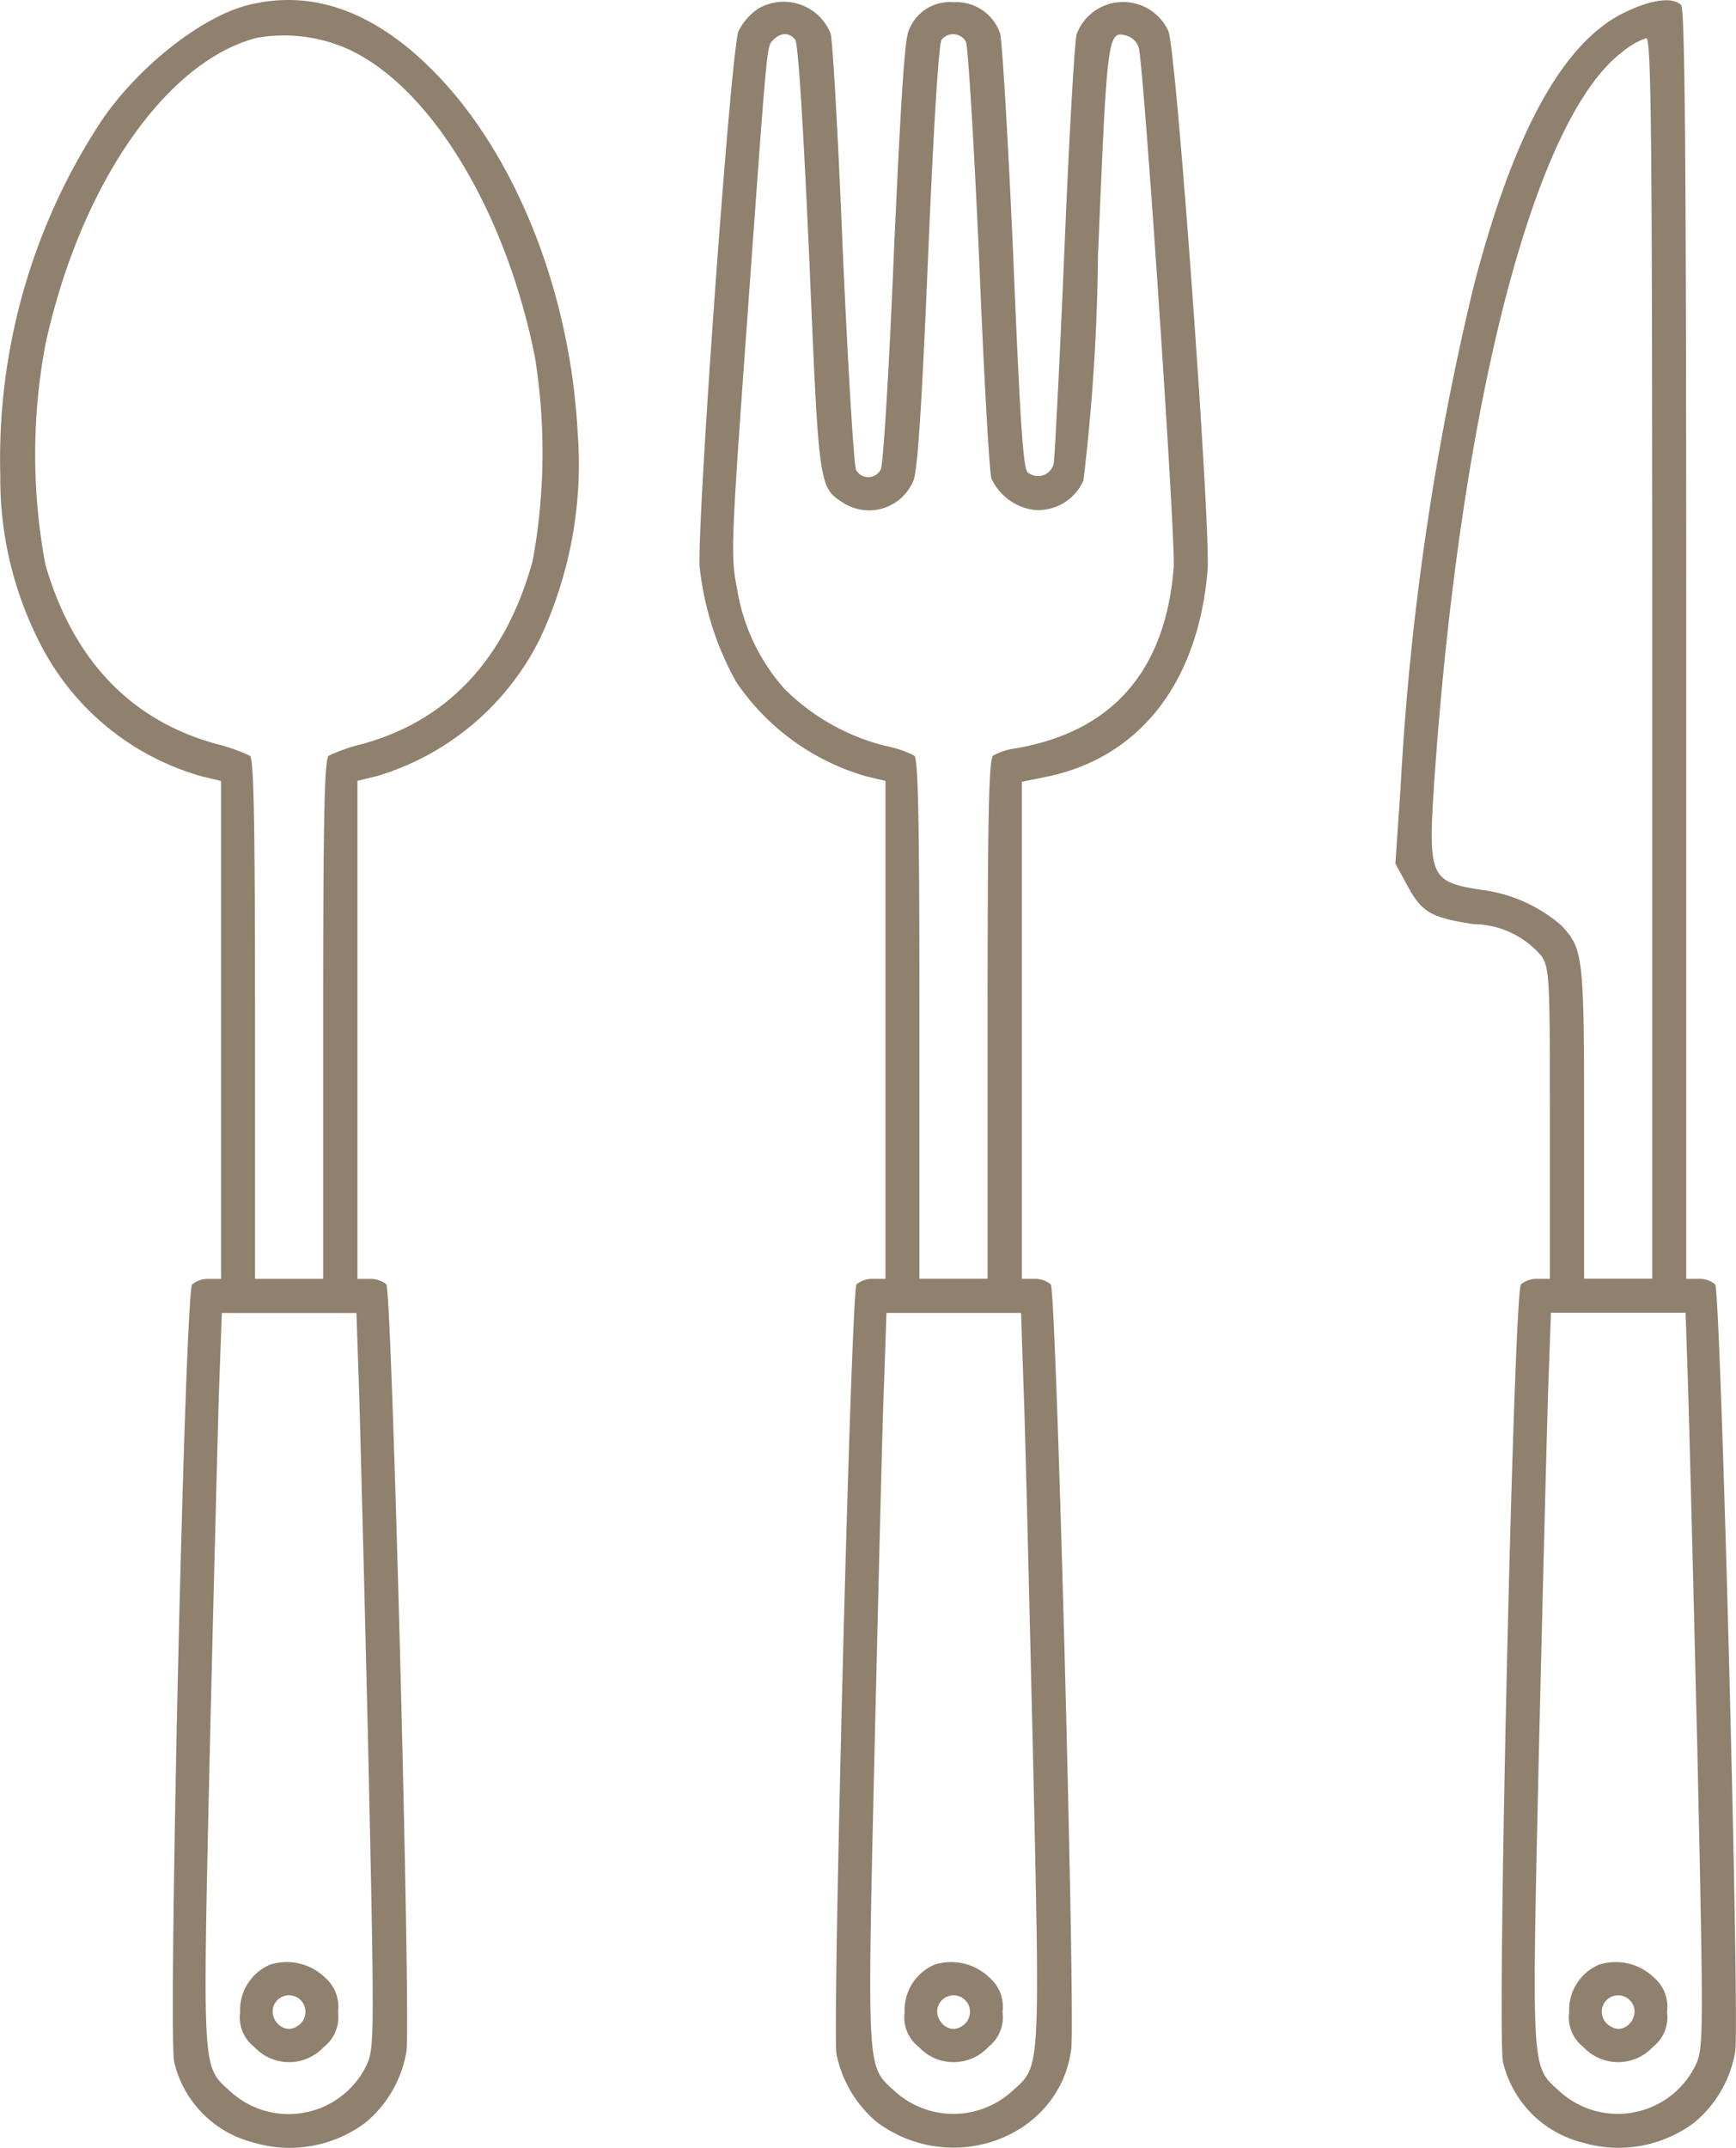 <svg xmlns="http://www.w3.org/2000/svg" width="64.709" height="80" viewBox="0 0 64.709 80">
  <g id="dinnerware" transform="translate(-32.134 507.982)">
    <path id="Tracé_848" data-name="Tracé 848" d="M41.449-507.81c-1.778.413-4.224,2.35-5.589,4.414a22.846,22.846,0,0,0-3.715,13.115,13.4,13.4,0,0,0,1.4,6.1,9.716,9.716,0,0,0,6.1,5.113l.73.175v18.546h-.46a.926.926,0,0,0-.619.206c-.27.318-.905,28.041-.667,28.977a4.055,4.055,0,0,0,2.953,2.985,4.717,4.717,0,0,0,4.16-.73,4.376,4.376,0,0,0,1.54-2.652c.175-1.032-.54-28.342-.746-28.581a.926.926,0,0,0-.619-.206h-.46V-478.9l.73-.175a9.967,9.967,0,0,0,6.065-5.1,15.309,15.309,0,0,0,1.413-7.717c-.286-5.319-2.382-10.5-5.494-13.56C46.022-507.572,43.768-508.366,41.449-507.81Zm3.715,1.683c3.049,1.429,5.827,6.034,6.907,11.432a22.412,22.412,0,0,1-.079,7.59c-1,3.652-3.16,5.97-6.383,6.843a6.271,6.271,0,0,0-1.223.429c-.159.111-.206,2.271-.206,9.813v9.67H41.64v-9.67c0-7.542-.048-9.7-.191-9.813a6.9,6.9,0,0,0-1.207-.429c-3.207-.857-5.383-3.128-6.415-6.685a22.245,22.245,0,0,1,0-8.209c1.3-5.938,4.493-10.543,7.876-11.416A5.853,5.853,0,0,1,45.165-506.127Zm.349,49.778c.048,1.508.206,7.653.349,13.639.222,10.146.222,10.924-.016,11.543A3.225,3.225,0,0,1,40.7-430.1c-1.032-.937-1.016-.635-.746-12.671.143-5.954.3-12.067.349-13.576l.1-2.731h5.017Z" fill="#8f816e"/>
    <path id="Tracé_849" data-name="Tracé 849" d="M89.611-47.674A1.839,1.839,0,0,0,88.5-45.9a1.39,1.39,0,0,0,.524,1.286,1.769,1.769,0,0,0,2.6,0,1.4,1.4,0,0,0,.524-1.3A1.429,1.429,0,0,0,91.66-47.2,2.051,2.051,0,0,0,89.611-47.674ZM90.8-46.308a.627.627,0,0,1-.191.937c-.556.349-1.175-.429-.762-.937A.615.615,0,0,1,90.8-46.308Z" transform="translate(-47.416 -387.129)" fill="#8f816e"/>
    <path id="Tracé_850" data-name="Tracé 850" d="M198.545-507.368a2.226,2.226,0,0,0-.746.842c-.286.683-1.572,18.546-1.445,19.991a11.288,11.288,0,0,0,1.35,4.239,8.758,8.758,0,0,0,4.843,3.525l.73.175v18.546h-.46a.926.926,0,0,0-.619.206c-.206.238-.905,27.787-.746,28.676a4.45,4.45,0,0,0,1.54,2.556c2.81,2.032,6.78.524,7.209-2.747.159-1.175-.556-28.247-.762-28.485a.926.926,0,0,0-.619-.206h-.46v-18.514l.937-.191c3.461-.715,5.637-3.509,5.986-7.685.127-1.524-1.159-19.371-1.461-20.086a1.854,1.854,0,0,0-3.414.1c-.079.206-.286,3.811-.46,8.018-.175,4.192-.365,7.8-.4,7.987a.6.6,0,0,1-.969.333c-.175-.159-.286-1.953-.54-8.066-.191-4.319-.413-8.05-.492-8.288a1.724,1.724,0,0,0-1.731-1.159,1.631,1.631,0,0,0-1.667,1.048c-.159.286-.3,2.62-.556,8.225-.175,4.319-.4,7.971-.492,8.13a.519.519,0,0,1-.921.016c-.079-.159-.3-3.811-.492-8.1-.175-4.3-.381-7.971-.46-8.161A1.884,1.884,0,0,0,198.545-507.368Zm1.366,1.159c.111.127.3,3.144.524,8.13.365,8.606.349,8.542,1.3,9.146a1.787,1.787,0,0,0,2.572-.826c.159-.286.318-2.636.556-8.32.206-4.875.4-8,.508-8.13a.551.551,0,0,1,.905.079c.079.159.3,3.795.492,8.1.175,4.3.381,7.971.46,8.177a2.05,2.05,0,0,0,1.556,1.159,1.838,1.838,0,0,0,1.874-1.1,76.837,76.837,0,0,0,.54-8.352c.349-8.352.349-8.431,1.111-8.193a.68.68,0,0,1,.413.445c.206.953,1.366,18.26,1.3,19.324-.3,3.874-2.286,6.145-5.907,6.764a2.235,2.235,0,0,0-.826.27c-.159.111-.206,2.271-.206,9.813v9.67h-2.54v-9.67c0-7.542-.048-9.7-.191-9.813a4.041,4.041,0,0,0-1.08-.365,8.116,8.116,0,0,1-3.763-2.128,7.334,7.334,0,0,1-1.762-3.715c-.238-1.207-.238-1.508.349-9.654.794-11,.746-10.527,1-10.8C199.386-506.479,199.688-506.479,199.91-506.209Zm8.511,50.159c.064,1.508.206,7.606.349,13.544.27,12.036.286,11.766-.746,12.687a3.253,3.253,0,0,1-4.414.016c-1.032-.937-1.016-.635-.746-12.512.143-5.875.286-11.972.349-13.576l.1-2.89h5.017Z" transform="translate(-138.137 -0.299)" fill="#8f816e"/>
    <path id="Tracé_851" data-name="Tracé 851" d="M245.611-47.674A1.839,1.839,0,0,0,244.5-45.9a1.39,1.39,0,0,0,.524,1.286,1.769,1.769,0,0,0,2.6,0,1.4,1.4,0,0,0,.524-1.3,1.429,1.429,0,0,0-.492-1.286A2.051,2.051,0,0,0,245.611-47.674Zm1.191,1.366a.627.627,0,0,1-.191.937c-.556.349-1.175-.429-.762-.937A.615.615,0,0,1,246.8-46.308Z" transform="translate(-178.646 -387.129)" fill="#8f816e"/>
    <path id="Tracé_852" data-name="Tracé 852" d="M368.195-507.442c-2.271,1.127-4.112,4.509-5.589,10.225a103.132,103.132,0,0,0-2.715,18.673l-.191,2.779.46.842c.524.969.873,1.175,2.461,1.413a3.364,3.364,0,0,1,2.54,1.207c.286.46.3.889.3,6.24v5.764H365a.927.927,0,0,0-.619.206c-.27.318-.905,28.041-.667,28.978a4.055,4.055,0,0,0,2.953,2.985,4.717,4.717,0,0,0,4.16-.73,4.376,4.376,0,0,0,1.54-2.652c.175-1.032-.54-28.342-.746-28.581a.927.927,0,0,0-.619-.206h-.46v-23.627c0-18.165-.048-23.674-.191-23.817C370.037-508.061,369.211-507.95,368.195-507.442Zm1.08,24.039v23.1h-2.54v-5.8c0-6.224-.032-6.478-.842-7.352a5.619,5.619,0,0,0-3-1.334c-1.921-.3-1.985-.476-1.731-4.208.984-13.957,3.715-24.484,6.97-26.977a3.049,3.049,0,0,1,.921-.54C369.243-506.5,369.274-502.742,369.274-483.4Zm1.334,27.1c.048,1.508.206,7.653.349,13.639.222,10.146.222,10.924-.016,11.543a3.225,3.225,0,0,1-5.145,1.064c-1.032-.937-1.016-.635-.746-12.671.143-5.954.3-12.067.349-13.576l.1-2.731h5.017Z" transform="translate(-275.554 -0.051)" fill="#8f816e"/>
    <path id="Tracé_853" data-name="Tracé 853" d="M401.611-47.674A1.839,1.839,0,0,0,400.5-45.9a1.39,1.39,0,0,0,.524,1.286,1.769,1.769,0,0,0,2.6,0,1.4,1.4,0,0,0,.524-1.3,1.429,1.429,0,0,0-.492-1.286A2.051,2.051,0,0,0,401.611-47.674Zm1.191,1.366c.413.508-.206,1.286-.746.937a.621.621,0,0,1-.206-.937A.615.615,0,0,1,402.8-46.308Z" transform="translate(-309.876 -387.129)" fill="#8f816e"/>
  </g>
</svg>

